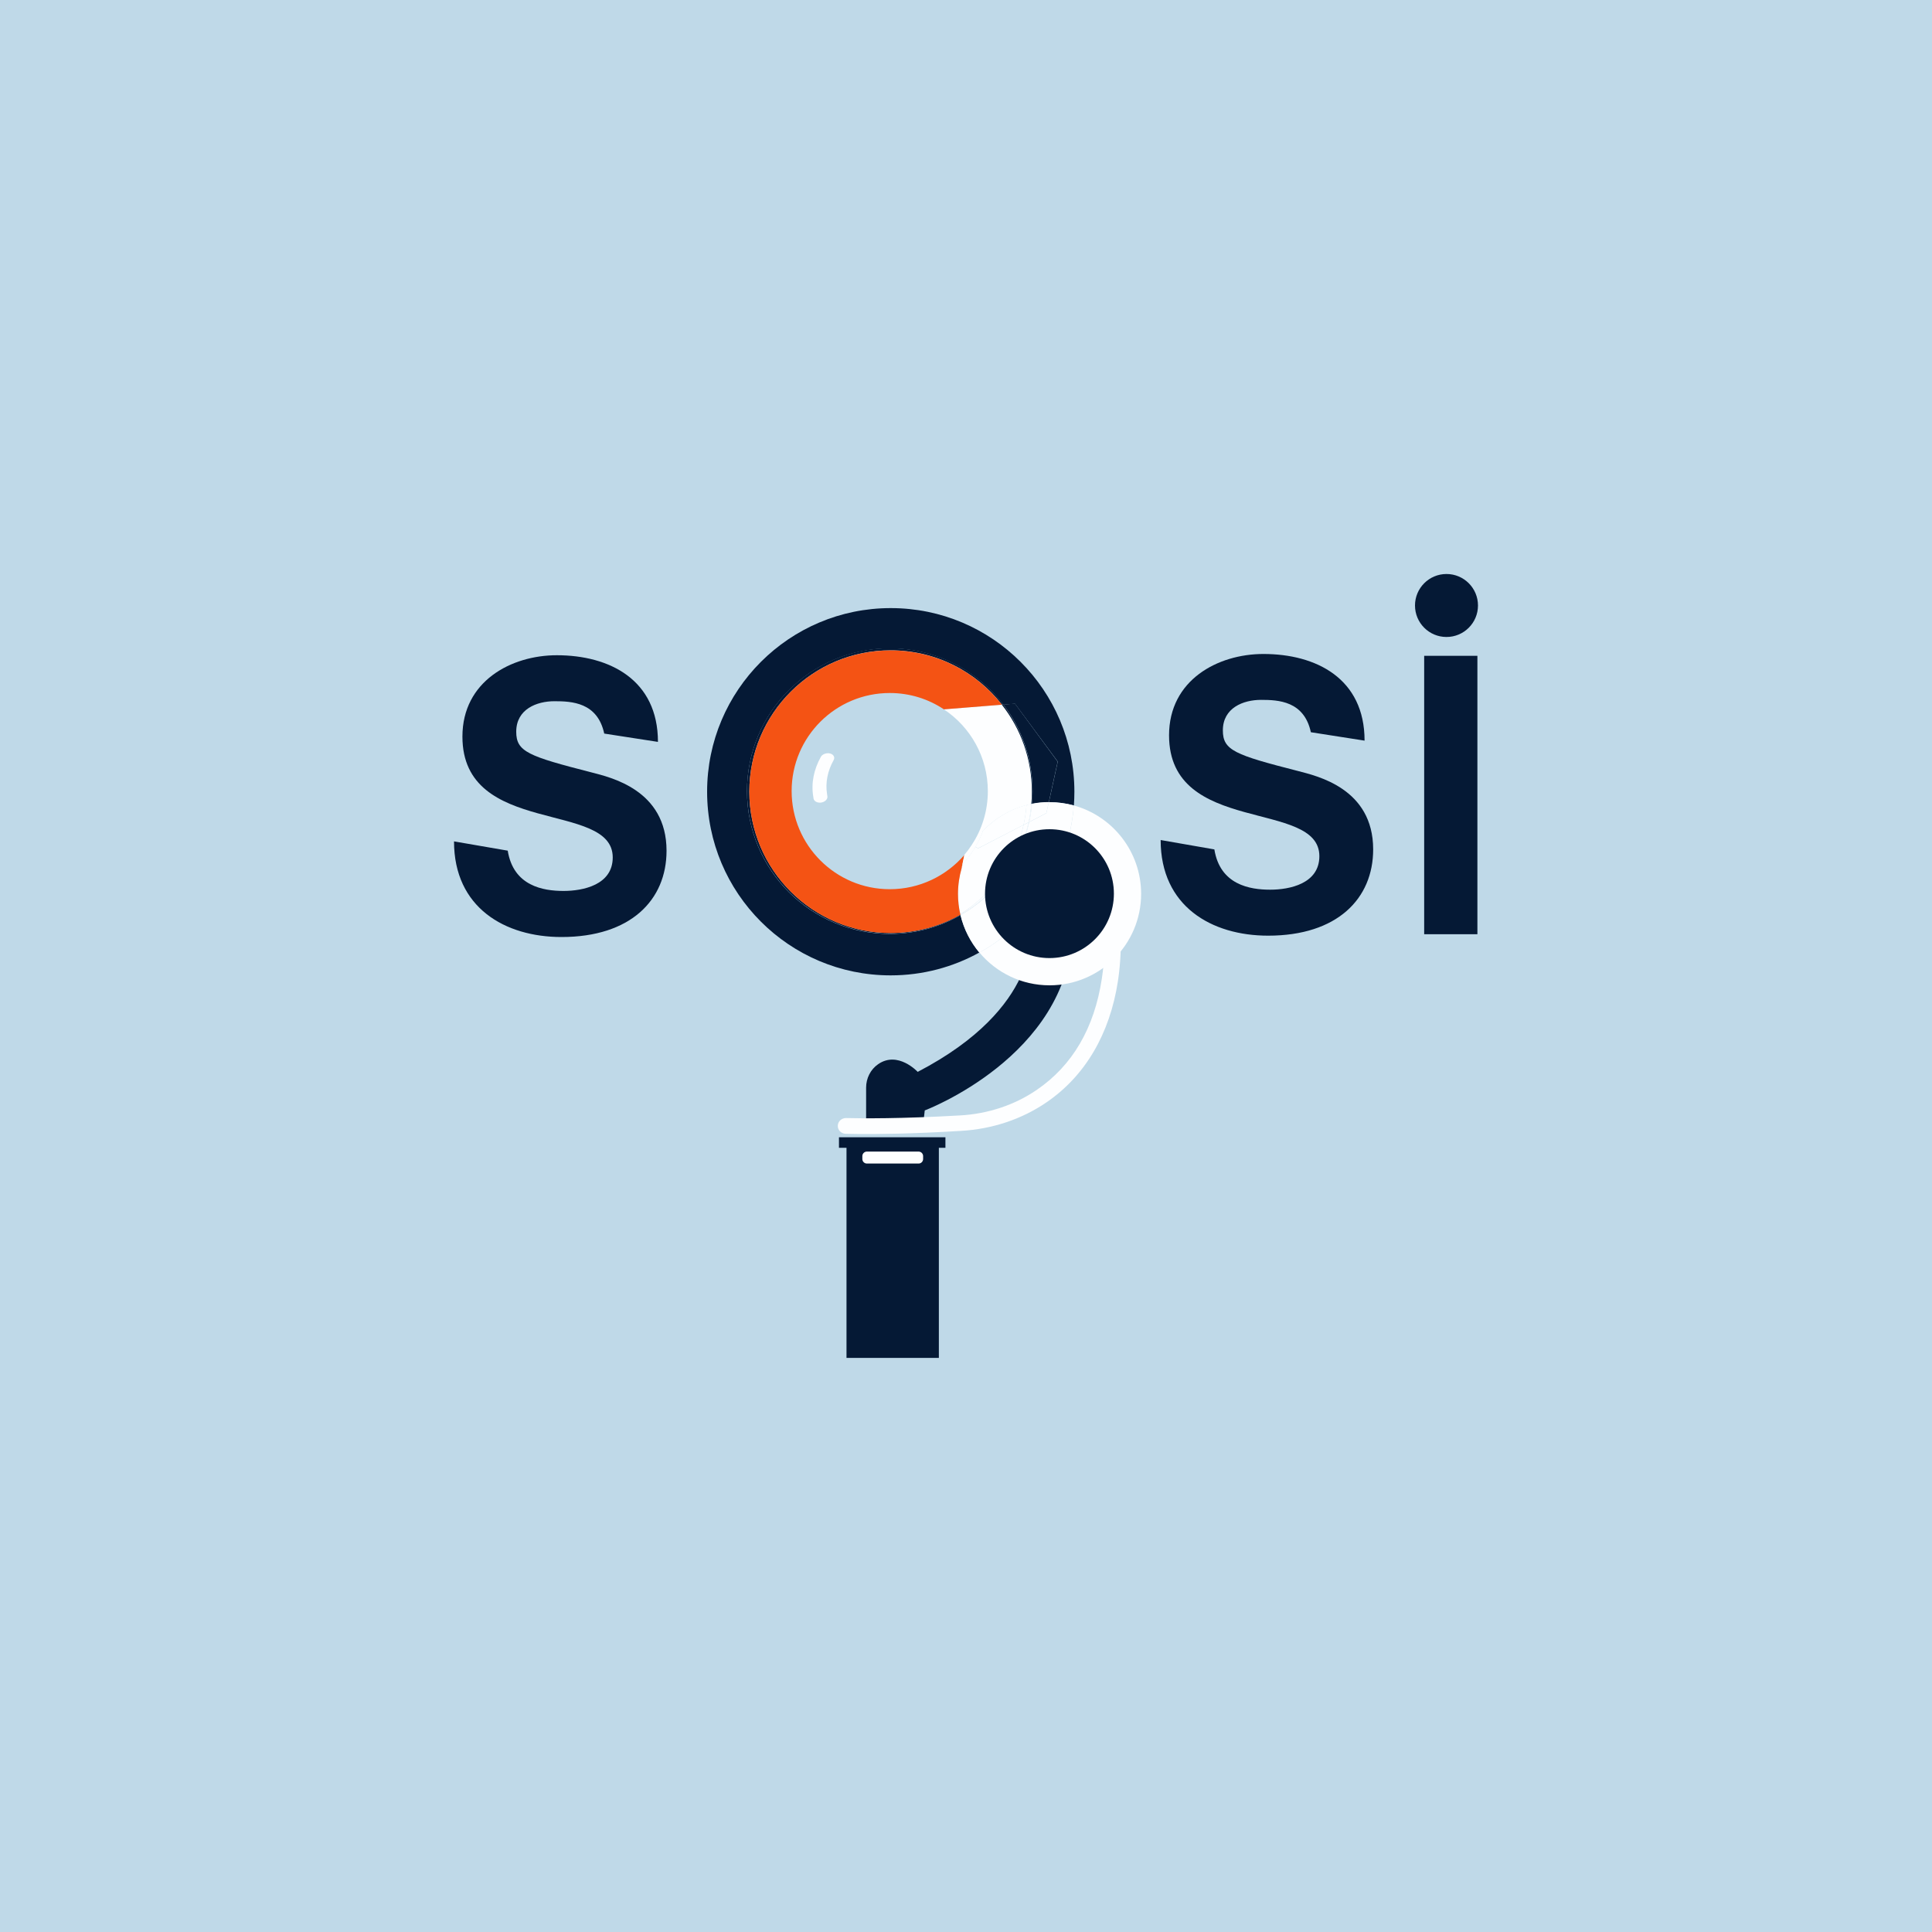<?xml version="1.0" encoding="utf-8"?>
<!-- Generator: Adobe Illustrator 24.1.1, SVG Export Plug-In . SVG Version: 6.00 Build 0)  -->
<svg version="1.1" id="Layer_1" xmlns="http://www.w3.org/2000/svg" xmlns:xlink="http://www.w3.org/1999/xlink" x="0px" y="0px"
	 viewBox="0 0 2000 2000" style="enable-background:new 0 0 2000 2000;" xml:space="preserve">
<style type="text/css">
	.st0{fill:#BFD9E8;}
	.st1{fill:#051935;}
	.st2{fill:#FDFEFF;}
	.st3{fill:none;}
	.st4{fill:#F45314;}
	.st5{fill:#F2520A;}
</style>
<rect x="-16" y="-25" class="st0" width="2028" height="2036"/>
<g>
	<path class="st1" d="M525.6,880.6c5.9,36.6,36.6,41.7,57.8,41.7c20.1,0,50.9-6.2,50.9-34.7c0-59.2-155.6-21-155.6-125.1
		c0-57.3,50.5-84.2,97.7-84.2c54.5,0,104.7,25.3,104.7,89.7l-55.6-8.6c-7-32.4-33.7-33.5-51.6-33.5c-18.3,0-39.5,8.2-39.5,31.6
		c0,20.7,12.4,25.3,78,42.1c19.4,5.1,77.6,17.9,77.6,81.1c0,51.1-37.3,89.3-108.7,89.3c-58.6,0-111.3-30.4-111.3-99L525.6,880.6z"/>
	<path class="st1" d="M1257.1,879.3c5.9,36.6,36.6,41.7,57.8,41.7c20.1,0,50.9-6.2,50.9-34.7c0-59.2-155.6-21-155.6-125.1
		c0-57.3,50.5-84.2,97.7-84.2c54.5,0,104.7,25.3,104.7,89.7L1357,758c-7-32.4-33.7-33.5-51.6-33.5c-18.3,0-39.5,8.2-39.5,31.6
		c0,20.7,12.4,25.3,78,42.1c19.4,5.1,77.6,17.9,77.6,81.1c0,51.1-37.3,89.3-108.7,89.3c-58.6,0-111.3-30.4-111.3-99L1257.1,879.3z"
		/>
	<path class="st1" d="M1474.3,678.9h55.1v288.2h-55.1V678.9z"/>
	<path class="st1" d="M1066.9,963.1c0,0,11.2,79.8-116.9,146.5c0,0-20.4-22.1-40.9-8c-8,5.5-12.5,14.7-12.5,24.3v36.7l59.6-3.3
		l1.1-9.8c0,0,148.4-55.8,152.9-184.7L1066.9,963.1z"/>
	<g>
		<g>
			<path class="st2" d="M887.7,1173.9c-4.9-0.1-9-0.1-12.2-0.2c-4.8-0.1-8.5-4-8.2-8.6l0,0c0.2-4.4,4.1-7.8,8.6-7.7
				c16.2,0.4,56.1,0.8,117.7-2.7c29.2-1.6,56.8-10.8,79.7-26.5c36.9-25.2,59.5-63.9,67.3-115c5.9-38.5,0.6-69.6,0.6-69.9l16.6-2.7
				c0.2,1.4,5.7,33.9-0.5,74.9c-8.4,54.9-34,98.4-74.2,125.8c-25.5,17.4-56.2,27.6-88.5,29.4
				C944.1,1173.8,908.3,1174.1,887.7,1173.9z"/>
		</g>
	</g>
	<path class="st2" d="M1017.5,860.1c-9.1,9.6-16.2,21.2-20.6,34C1005.7,884.2,1012.8,872.7,1017.5,860.1z"/>
	<circle class="st1" cx="1497.4" cy="626.8" r="32.6"/>
	<polygon class="st1" points="978.7,1177.3 868.5,1177.3 868.5,1188.2 876.3,1188.2 876.3,1405.7 971.9,1405.7 971.9,1188.2 
		978.7,1188.2 	"/>
	<path class="st2" d="M858.3,779.8L858.3,779.8c-3.4-0.4-7.1,1.1-8.5,3.6c-7.2,12.9-10.3,27.1-7.9,41.3l0.3,2c0.5,2.9,4.1,4.7,8,4.1
		h0c4-0.7,6.8-3.6,6.3-6.5c-0.2-1.1-0.3-2-0.3-2c-2-12.2,0.6-24.4,6.8-35.5C864.7,783.7,862.6,780.4,858.3,779.8z"/>
	<path class="st2" d="M950.9,1204.5h-53.5c-2.6,0-4.7-2.1-4.7-4.7v-3c0-2.6,2.1-4.7,4.7-4.7h53.5c2.6,0,4.7,2.1,4.7,4.7v3
		C955.6,1202.4,953.5,1204.5,950.9,1204.5z"/>
	<path class="st3" d="M819.5,818.9c0,56.1,45.5,101.6,101.6,101.6c35.4,0,66.6-18.2,84.8-45.7l-34.6-17.5l-2.6-122.4l8.5-0.7
		c-16.1-10.7-35.3-16.9-56-16.9C865,717.4,819.5,762.9,819.5,818.9z"/>
	<path class="st2" d="M991.7,925.1c0,7.3,0.9,14.4,2.4,21.2c32.8-20.4,56.9-53.5,65.5-92.4l-47,24.3l-3-1.5
		c-3.6,6.2-7.9,12-12.7,17.3C993.5,903.8,991.7,914.2,991.7,925.1z"/>
	<path class="st1" d="M921.1,966.8c-81.6,0-147.8-66.2-147.8-147.8s66.2-147.8,147.8-147.8c48,0,90.6,22.9,117.6,58.3l12-1
		l44.3,59.9l-9.2,42c0.2,0,0.5,0,0.7,0c8.7,0,17.1,1.2,25.2,3.4c0.3-4.7,0.5-9.4,0.5-14.2c0-105-85.1-190.1-190.1-190.1
		s-190.1,85.1-190.1,190.1S817,1009.7,922,1009.7c33.3,0,64.7-8.6,91.9-23.7c-9.3-11-16.1-24.2-19.5-38.7
		C972.7,959.7,947.7,966.8,921.1,966.8z"/>
	<path class="st1" d="M922,965.8c-80.8,0-146.3-65.5-146.3-146.3c0-80.8,65.5-146.3,146.3-146.3c46.8,0,88.5,22,115.2,56.2l1.5-0.1
		c-27-35.4-69.6-58.3-117.6-58.3c-81.6,0-147.8,66.2-147.8,147.8s66.2,147.8,147.8,147.8c26.7,0,51.7-7.1,73.3-19.4
		c0-0.2-0.1-0.4-0.1-0.6C972.9,958.9,948.2,965.8,922,965.8z"/>
	<path class="st2" d="M1111.6,833.8c-4.8,65.7-43,122-97.7,152.3c17.4,20.7,43.4,33.9,72.6,33.9c52.3,0,94.8-42.4,94.8-94.8
		C1181.2,881.5,1151.7,844.8,1111.6,833.8z"/>
	<path class="st2" d="M994.1,946.4c0,0.1,0.1,0.3,0.1,0.4c35.4-20.1,61.6-54.6,70.6-95.5l-5.2,2.7
		C1050.9,892.8,1026.9,925.9,994.1,946.4z"/>
	<path class="st2" d="M1111.6,833.8c-8-2.2-16.4-3.4-25.2-3.4c-0.2,0-0.5,0-0.7,0l-2.5,11.4l-17.8,9.2
		c-9.1,41.3-35.4,76.1-71.1,96.5c3.5,14.5,10.3,27.6,19.5,38.7C1068.5,955.8,1106.7,899.4,1111.6,833.8z"/>
	<path class="st2" d="M994.2,946.8c0,0.2,0.1,0.4,0.1,0.6c35.6-20.4,62-55.2,71.1-96.5l-0.6,0.3
		C1055.8,892.2,1029.6,926.7,994.2,946.8z"/>
	<path class="st2" d="M1037.2,729.5l-60.1,4.8c27.4,18.2,45.5,49.3,45.5,84.7c0,20.7-6.2,39.9-16.8,55.9l3.7,1.9
		c3.1-5.3,5.8-10.8,8-16.6c12-12.7,27.6-22.2,45.1-26.7c1.7-0.4,3.4-0.8,5.1-1.2c0.4-4.2,0.6-8.4,0.6-12.7
		C1068.2,785.6,1056.7,754.3,1037.2,729.5z"/>
	<path class="st2" d="M1059.6,853.9c1.5-6.7,2.5-13.6,3.1-20.6c-17.5,4.5-33,14-45.1,26.7c-2.2,5.8-4.9,11.4-8,16.6l3,1.5
		L1059.6,853.9z"/>
	<path class="st1" d="M1050.7,728.4l-12,1c19,24.9,30.2,55.9,30.2,89.6c0,4.4-0.2,8.8-0.6,13.2c5.6-1.1,11.5-1.7,17.4-1.7l9.2-42
		L1050.7,728.4z"/>
	<path class="st1" d="M1068.2,819.6c0,4.3-0.2,8.5-0.6,12.7c0.2,0,0.4-0.1,0.6-0.1c0.4-4.3,0.6-8.7,0.6-13.2
		c0-33.7-11.3-64.7-30.2-89.6l-1.5,0.1C1056.7,754.3,1068.2,785.6,1068.2,819.6z"/>
	<path class="st2" d="M1059.6,853.9l5.2-2.7c1.4-6.2,2.3-12.6,2.9-19c-1.7,0.3-3.4,0.7-5.1,1.2
		C1062.1,840.4,1061,847.3,1059.6,853.9z"/>
	<path class="st2" d="M1065.4,850.9l17.8-9.2l2.5-11.4c-6,0-11.8,0.6-17.4,1.7C1067.7,838.5,1066.8,844.8,1065.4,850.9z"/>
	<path class="st2" d="M1067.7,832.2c-0.6,6.5-1.5,12.8-2.9,19l0.6-0.3c1.4-6.1,2.3-12.4,2.9-18.8
		C1068.1,832.1,1067.9,832.2,1067.7,832.2z"/>
	<circle class="st1" cx="1086.4" cy="925.1" r="66.7"/>
	<path class="st4" d="M921.1,920.5c-56.1,0-101.6-45.5-101.6-101.6S865,717.4,921.1,717.4c20.7,0,40,6.2,56,16.9l60.1-4.8
		c-26.8-34.2-68.4-56.2-115.2-56.2c-80.8,0-146.3,65.5-146.3,146.3c0,80.8,65.5,146.3,146.3,146.3c26.3,0,50.9-6.9,72.2-19
		c0-0.1-0.1-0.3-0.1-0.4c-1.6-6.8-2.4-13.9-2.4-21.2c0-9.2,1.4-18.2,3.8-26.6l2.8-13.6C979.6,906.7,952,920.5,921.1,920.5z"/>
	<path class="st2" d="M1009.6,876.7l-3.7-1.9c-2.3,3.5-4.9,6.9-7.6,10.1l-2.8,13.6c0.4-1.5,0.9-3,1.4-4.5
		C1001.7,888.7,1005.9,882.9,1009.6,876.7z"/>
</g>
</svg>
